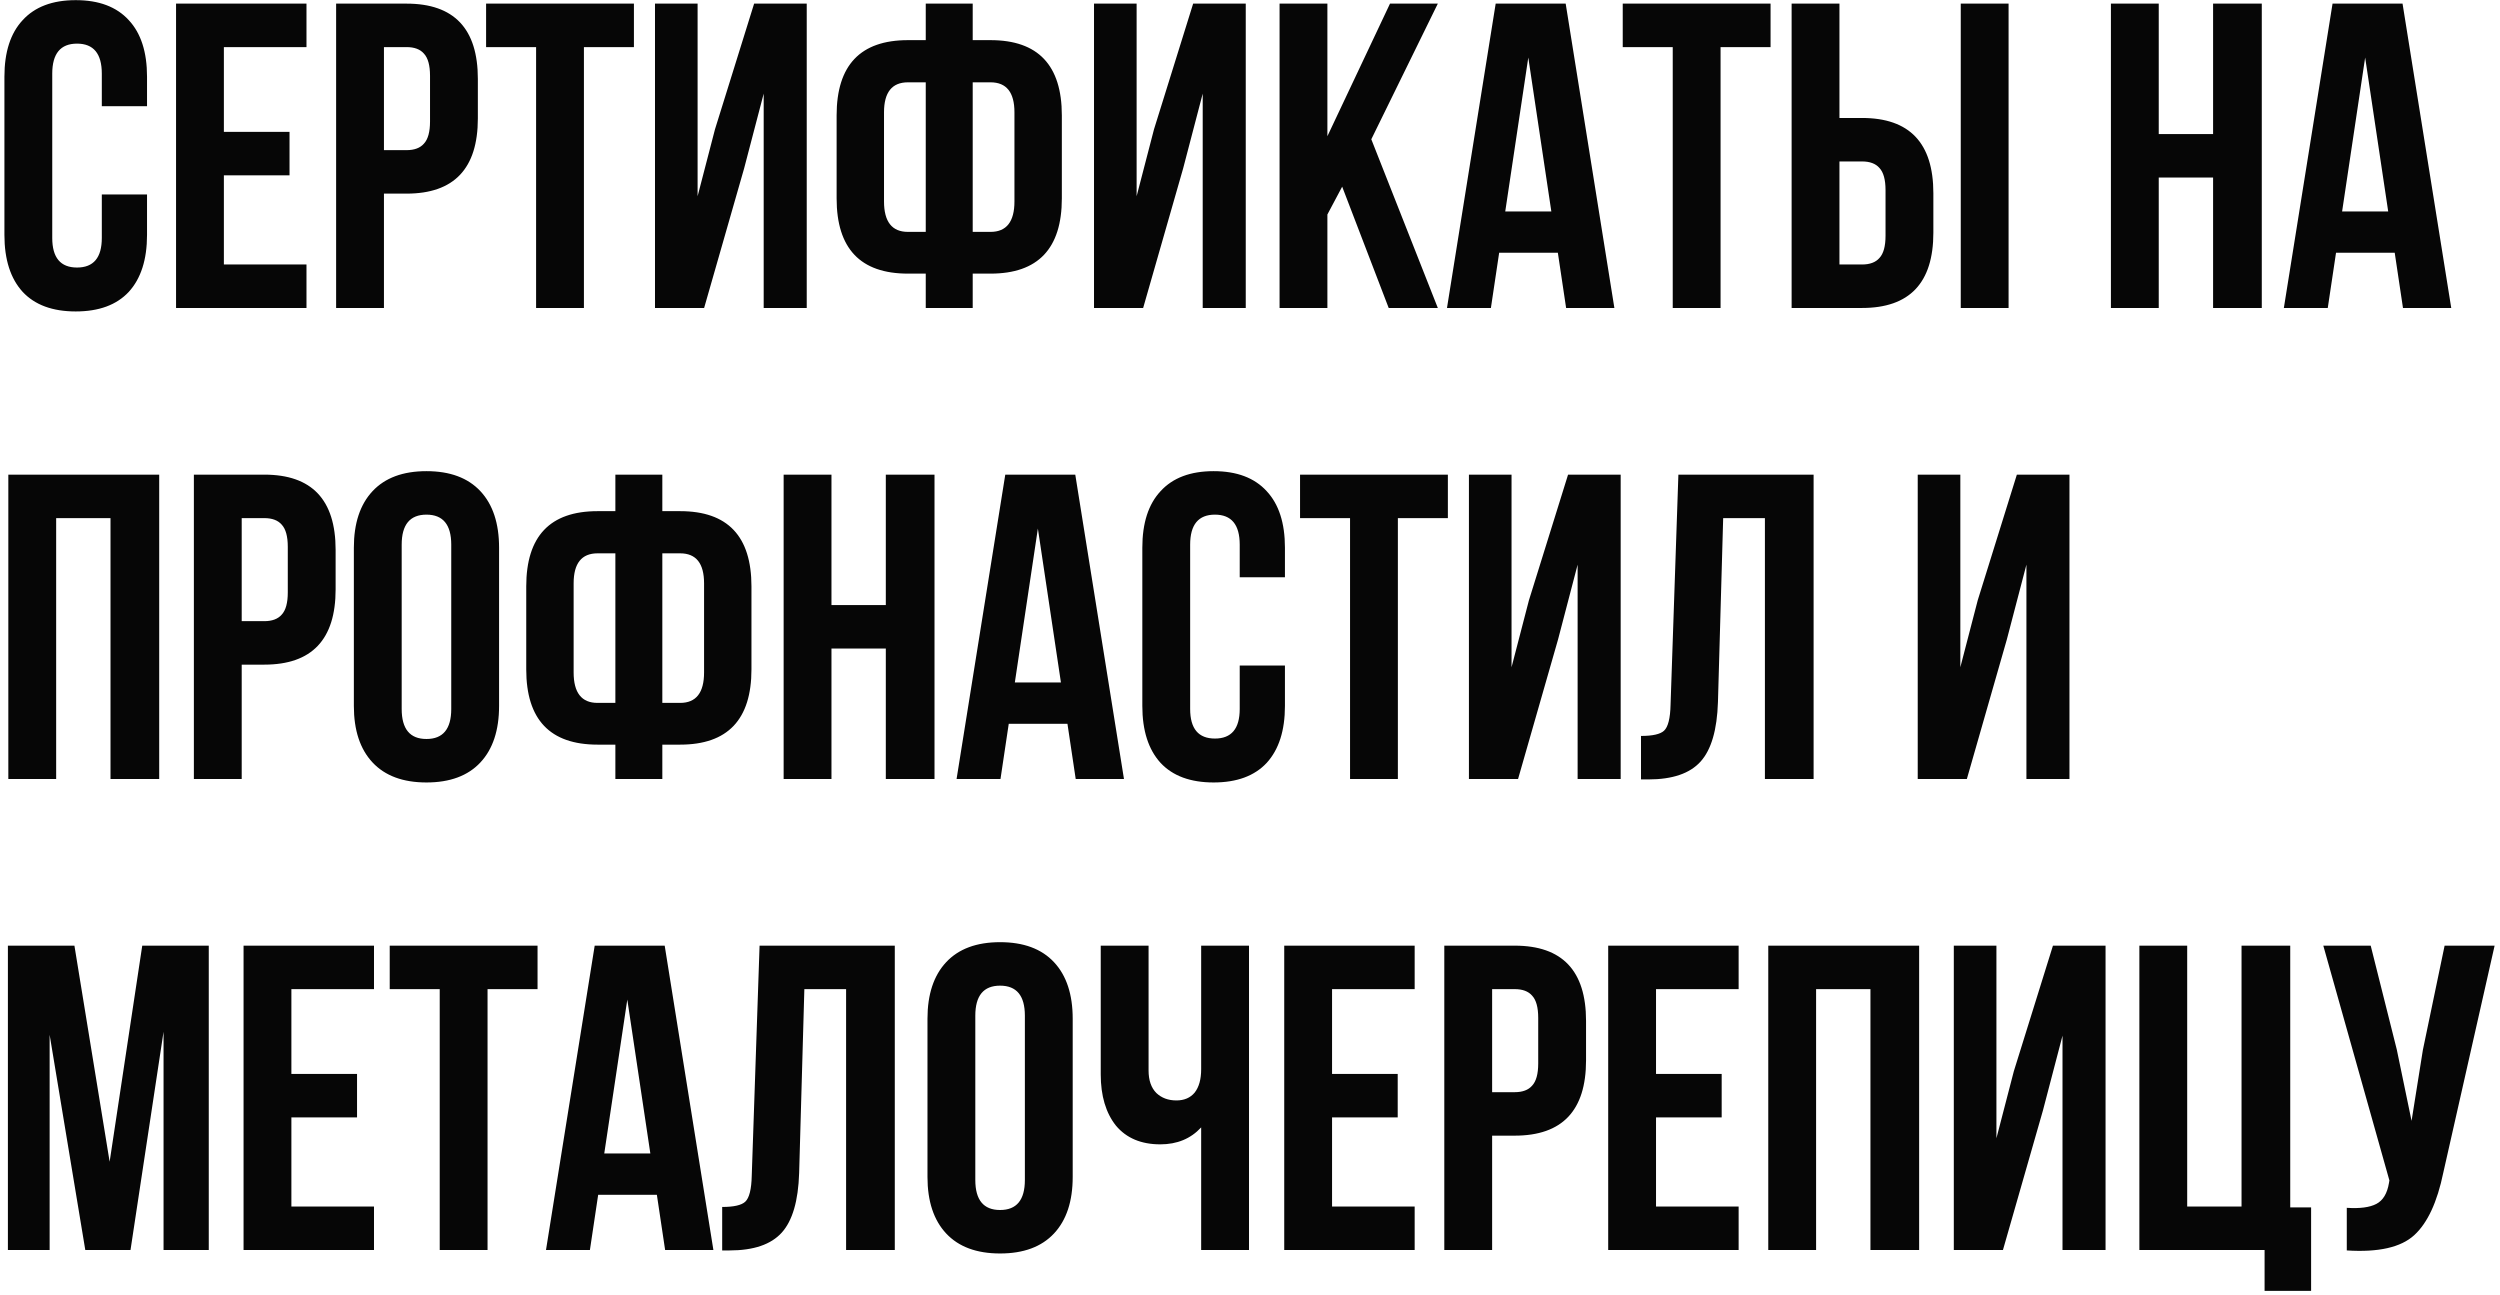<?xml version="1.0" encoding="UTF-8"?> <svg xmlns="http://www.w3.org/2000/svg" width="276" height="143" viewBox="0 0 276 143" fill="none"> <path d="M11.24 21.472H16.232V25.936C16.232 28.656 15.56 30.752 14.216 32.224C12.872 33.664 10.92 34.384 8.36 34.384C5.8 34.384 3.848 33.664 2.504 32.224C1.16 30.752 0.488 28.656 0.488 25.936V8.464C0.488 5.744 1.16 3.664 2.504 2.224C3.848 0.752 5.8 0.016 8.36 0.016C10.92 0.016 12.872 0.752 14.216 2.224C15.56 3.664 16.232 5.744 16.232 8.464V11.728H11.24V8.128C11.24 5.92 10.328 4.816 8.504 4.816C6.68 4.816 5.768 5.92 5.768 8.128V26.272C5.768 28.448 6.68 29.536 8.504 29.536C10.328 29.536 11.24 28.448 11.24 26.272V21.472ZM24.716 5.2V14.56H31.964V19.36H24.716V29.2H33.836V34H19.436V0.4H33.836V5.2H24.716ZM44.883 0.4C50.132 0.4 52.755 3.168 52.755 8.704V13.072C52.755 18.608 50.132 21.376 44.883 21.376H42.388V34H37.108V0.4H44.883ZM44.883 5.2H42.388V16.576H44.883C45.748 16.576 46.388 16.336 46.803 15.856C47.252 15.376 47.475 14.56 47.475 13.408V8.368C47.475 7.216 47.252 6.4 46.803 5.92C46.388 5.44 45.748 5.2 44.883 5.2ZM53.665 5.2V0.4H69.985V5.2H64.465V34H59.185V5.2H53.665ZM82.151 18.592L77.735 34H72.311V0.4H77.015V21.664L78.935 14.272L83.255 0.4H89.063V34H84.311V10.336L82.151 18.592ZM102.203 34V30.208H100.235C94.987 30.208 92.363 27.44 92.363 21.904V12.736C92.363 7.2 94.987 4.432 100.235 4.432H102.203V0.4H107.387V4.432H109.355C114.603 4.432 117.227 7.2 117.227 12.736V21.904C117.227 27.44 114.603 30.208 109.355 30.208H107.387V34H102.203ZM109.355 9.088H107.387V25.6H109.355C111.115 25.6 111.995 24.48 111.995 22.24V12.4C111.995 10.192 111.115 9.088 109.355 9.088ZM102.203 25.6V9.088H100.235C98.475 9.088 97.595 10.192 97.595 12.4V22.24C97.595 24.48 98.475 25.6 100.235 25.6H102.203ZM130.619 18.592L126.203 34H120.779V0.4H125.483V21.664L127.403 14.272L131.723 0.4H137.531V34H132.779V10.336L130.619 18.592ZM153.312 34L148.176 20.608L146.544 23.68V34H141.264V0.4H146.544V15.04L153.456 0.4H158.736L151.392 15.376L158.736 34H153.312ZM172.851 0.4L178.227 34H172.899L171.987 27.904H165.507L164.595 34H159.747L165.123 0.4H172.851ZM168.723 6.352L166.179 23.344H171.267L168.723 6.352ZM179.15 5.2V0.4H195.47V5.2H189.95V34H184.67V5.2H179.15ZM205.571 34H197.795V0.4H203.075V13.024H205.571C210.819 13.024 213.443 15.792 213.443 21.328V25.696C213.443 31.232 210.819 34 205.571 34ZM203.075 29.2H205.571C206.435 29.2 207.075 28.96 207.491 28.48C207.939 28 208.163 27.184 208.163 26.032V20.992C208.163 19.84 207.939 19.024 207.491 18.544C207.075 18.064 206.435 17.824 205.571 17.824H203.075V29.2ZM221.747 34H216.467V0.4H221.747V34ZM238.325 19.6V34H233.045V0.4H238.325V14.8H244.325V0.4H249.701V34H244.325V19.6H238.325ZM265.241 0.4L270.617 34H265.289L264.377 27.904H257.897L256.985 34H252.137L257.513 0.4H265.241ZM261.113 6.352L258.569 23.344H263.657L261.113 6.352ZM6.2 57.2V86H0.92V52.4H17.576V86H12.2V57.2H6.2ZM29.18 52.4C34.428 52.4 37.052 55.168 37.052 60.704V65.072C37.052 70.608 34.428 73.376 29.18 73.376H26.684V86H21.404V52.4H29.18ZM29.18 57.2H26.684V68.576H29.18C30.044 68.576 30.684 68.336 31.1 67.856C31.548 67.376 31.772 66.56 31.772 65.408V60.368C31.772 59.216 31.548 58.4 31.1 57.92C30.684 57.44 30.044 57.2 29.18 57.2ZM44.346 60.128V78.272C44.346 80.48 45.258 81.584 47.082 81.584C48.906 81.584 49.818 80.48 49.818 78.272V60.128C49.818 57.92 48.906 56.816 47.082 56.816C45.258 56.816 44.346 57.92 44.346 60.128ZM39.066 77.936V60.464C39.066 57.776 39.754 55.696 41.13 54.224C42.506 52.752 44.49 52.016 47.082 52.016C49.674 52.016 51.658 52.752 53.034 54.224C54.41 55.696 55.098 57.776 55.098 60.464V77.936C55.098 80.624 54.41 82.704 53.034 84.176C51.658 85.648 49.674 86.384 47.082 86.384C44.49 86.384 42.506 85.648 41.13 84.176C39.754 82.704 39.066 80.624 39.066 77.936ZM67.937 86V82.208H65.969C60.721 82.208 58.097 79.44 58.097 73.904V64.736C58.097 59.2 60.721 56.432 65.969 56.432H67.937V52.4H73.121V56.432H75.089C80.337 56.432 82.961 59.2 82.961 64.736V73.904C82.961 79.44 80.337 82.208 75.089 82.208H73.121V86H67.937ZM75.089 61.088H73.121V77.6H75.089C76.849 77.6 77.729 76.48 77.729 74.24V64.4C77.729 62.192 76.849 61.088 75.089 61.088ZM67.937 77.6V61.088H65.969C64.209 61.088 63.329 62.192 63.329 64.4V74.24C63.329 76.48 64.209 77.6 65.969 77.6H67.937ZM91.794 71.6V86H86.514V52.4H91.794V66.8H97.794V52.4H103.17V86H97.794V71.6H91.794ZM118.71 52.4L124.086 86H118.758L117.846 79.904H111.366L110.454 86H105.606L110.982 52.4H118.71ZM114.582 58.352L112.038 75.344H117.126L114.582 58.352ZM136.865 73.472H141.857V77.936C141.857 80.656 141.185 82.752 139.841 84.224C138.497 85.664 136.545 86.384 133.985 86.384C131.425 86.384 129.473 85.664 128.129 84.224C126.785 82.752 126.113 80.656 126.113 77.936V60.464C126.113 57.744 126.785 55.664 128.129 54.224C129.473 52.752 131.425 52.016 133.985 52.016C136.545 52.016 138.497 52.752 139.841 54.224C141.185 55.664 141.857 57.744 141.857 60.464V63.728H136.865V60.128C136.865 57.92 135.953 56.816 134.129 56.816C132.305 56.816 131.393 57.92 131.393 60.128V78.272C131.393 80.448 132.305 81.536 134.129 81.536C135.953 81.536 136.865 80.448 136.865 78.272V73.472ZM143.525 57.2V52.4H159.845V57.2H154.325V86H149.045V57.2H143.525ZM172.01 70.592L167.594 86H162.17V52.4H166.874V73.664L168.794 66.272L173.114 52.4H178.922V86H174.17V62.336L172.01 70.592ZM181.166 86.048V81.248C182.446 81.248 183.294 81.056 183.71 80.672C184.158 80.256 184.398 79.296 184.43 77.792L185.294 52.4H200.222V86H194.846V57.2H190.238L189.662 77.504C189.566 80.576 188.926 82.768 187.742 84.08C186.558 85.392 184.638 86.048 181.982 86.048H181.166ZM221.557 70.592L217.141 86H211.717V52.4H216.421V73.664L218.341 66.272L222.661 52.4H228.469V86H223.717V62.336L221.557 70.592ZM8.216 104.4L12.104 128.256L15.704 104.4H23.048V138H18.056V113.904L14.408 138H9.416L5.48 114.24V138H0.872V104.4H8.216ZM32.169 109.2V118.56H39.417V123.36H32.169V133.2H41.289V138H26.889V104.4H41.289V109.2H32.169ZM43.025 109.2V104.4H59.345V109.2H53.825V138H48.545V109.2H43.025ZM73.382 104.4L78.758 138H73.43L72.518 131.904H66.038L65.126 138H60.278L65.654 104.4H73.382ZM69.254 110.352L66.71 127.344H71.798L69.254 110.352ZM79.729 138.048V133.248C81.009 133.248 81.857 133.056 82.273 132.672C82.721 132.256 82.961 131.296 82.993 129.792L83.857 104.4H98.785V138H93.409V109.2H88.801L88.225 129.504C88.129 132.576 87.489 134.768 86.305 136.08C85.121 137.392 83.201 138.048 80.545 138.048H79.729ZM107.674 112.128V130.272C107.674 132.48 108.586 133.584 110.41 133.584C112.234 133.584 113.146 132.48 113.146 130.272V112.128C113.146 109.92 112.234 108.816 110.41 108.816C108.586 108.816 107.674 109.92 107.674 112.128ZM102.394 129.936V112.464C102.394 109.776 103.082 107.696 104.458 106.224C105.834 104.752 107.818 104.016 110.41 104.016C113.002 104.016 114.986 104.752 116.362 106.224C117.738 107.696 118.426 109.776 118.426 112.464V129.936C118.426 132.624 117.738 134.704 116.362 136.176C114.986 137.648 113.002 138.384 110.41 138.384C107.818 138.384 105.834 137.648 104.458 136.176C103.082 134.704 102.394 132.624 102.394 129.936ZM132.609 104.4H137.89V138H132.609V124.464C131.458 125.712 129.954 126.336 128.098 126.336C125.986 126.336 124.354 125.648 123.202 124.272C122.082 122.864 121.521 120.976 121.521 118.608V104.4H126.802V118.176C126.802 119.264 127.09 120.096 127.666 120.672C128.242 121.216 128.978 121.488 129.874 121.488C130.738 121.488 131.41 121.2 131.89 120.624C132.37 120.016 132.609 119.152 132.609 118.032V104.4ZM147.059 109.2V118.56H154.307V123.36H147.059V133.2H156.179V138H141.779V104.4H156.179V109.2H147.059ZM167.227 104.4C172.475 104.4 175.099 107.168 175.099 112.704V117.072C175.099 122.608 172.475 125.376 167.227 125.376H164.731V138H159.451V104.4H167.227ZM167.227 109.2H164.731V120.576H167.227C168.091 120.576 168.731 120.336 169.147 119.856C169.595 119.376 169.819 118.56 169.819 117.408V112.368C169.819 111.216 169.595 110.4 169.147 109.92C168.731 109.44 168.091 109.2 167.227 109.2ZM182.825 109.2V118.56H190.073V123.36H182.825V133.2H191.945V138H177.545V104.4H191.945V109.2H182.825ZM200.497 109.2V138H195.217V104.4H211.873V138H206.497V109.2H200.497ZM225.541 122.592L221.125 138H215.701V104.4H220.405V125.664L222.325 118.272L226.645 104.4H232.453V138H227.701V114.336L225.541 122.592ZM236.186 138V104.4H241.466V133.2H247.466V104.4H252.842V133.296H255.146V142.512H250.01V138H236.186ZM275.405 104.4L269.741 129.456C269.069 132.72 267.997 135.024 266.525 136.368C265.053 137.712 262.573 138.272 259.085 138.048V133.344C260.525 133.44 261.613 133.296 262.349 132.912C263.085 132.528 263.549 131.76 263.741 130.608L263.789 130.32L256.493 104.4H261.725L264.605 115.872L266.237 123.744L267.485 115.92L269.885 104.4H275.405Z" fill="#060606"></path> </svg> 